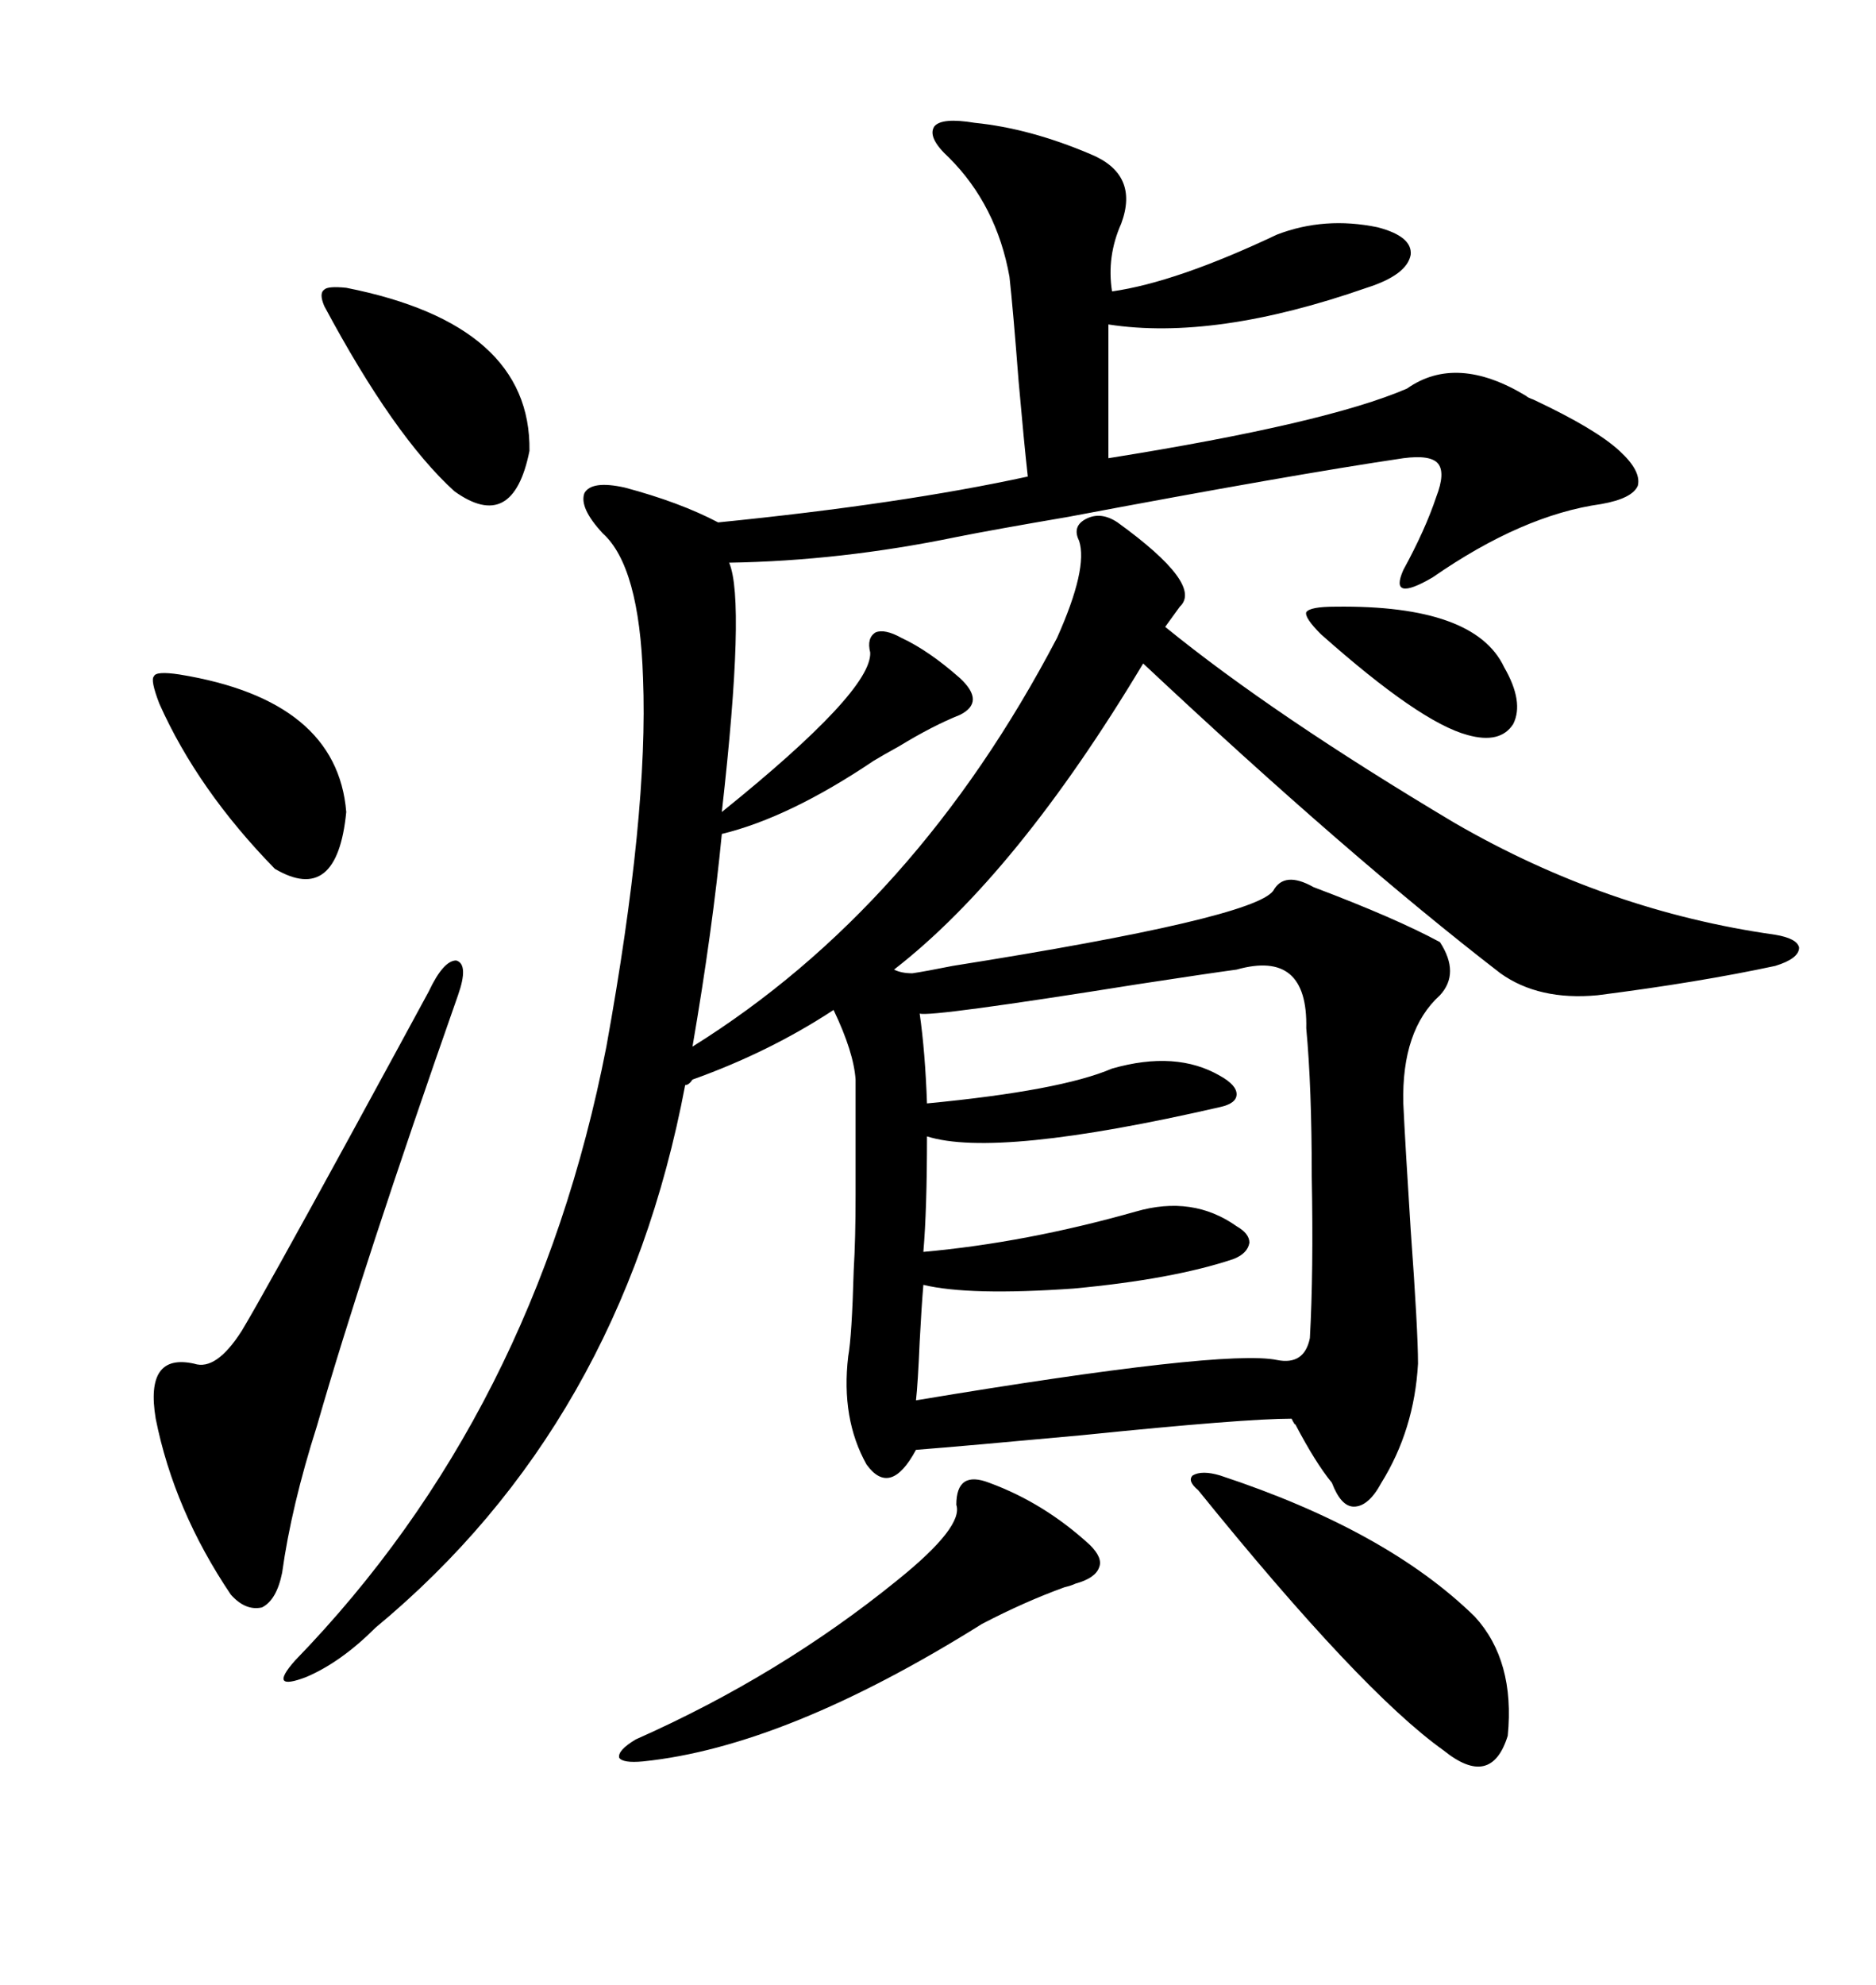 <svg xmlns="http://www.w3.org/2000/svg" xmlns:xlink="http://www.w3.org/1999/xlink" width="300" height="317.285"><path d="M144.14 101.95L144.14 101.95Q148.54 104.00 153.52 108.40L153.52 108.40Q157.62 112.21 153.52 114.26L153.52 114.26Q149.12 116.02 143.85 119.24L143.85 119.24Q141.21 120.70 139.75 121.58L139.75 121.58Q126.27 130.66 115.43 133.30L115.43 133.30Q113.96 148.54 110.74 167.29L110.74 167.29Q146.48 145.02 169.04 101.95L169.04 101.95Q174.02 90.82 172.56 86.43L172.56 86.43Q171.39 84.08 173.73 82.91L173.73 82.91Q176.07 81.74 178.71 83.50L178.71 83.50Q192.48 93.46 188.67 96.97L188.67 96.97L186.33 100.20Q203.61 114.26 232.62 131.54L232.62 131.54Q256.93 145.61 283.89 149.41L283.89 149.41Q287.40 150 287.70 151.46L287.70 151.46Q287.70 153.22 283.89 154.39L283.89 154.39Q271.58 157.03 255.47 159.08L255.47 159.08Q246.09 159.96 239.94 155.57L239.94 155.57Q215.63 136.82 182.81 106.05L182.81 106.05Q162.60 139.75 142.97 154.98L142.97 154.98Q144.14 155.57 145.90 155.57L145.90 155.57Q147.95 155.27 152.34 154.39L152.34 154.39Q200.39 146.78 203.61 142.38L203.61 142.38Q205.37 139.16 210.06 141.80L210.06 141.80Q223.24 146.78 230.27 150.59L230.27 150.59Q233.50 155.57 230.27 159.08L230.27 159.08Q224.12 164.65 224.41 176.37L224.41 176.37Q224.71 182.81 225.59 196.58L225.59 196.58Q226.76 212.70 226.76 217.97L226.76 217.97Q226.17 228.52 220.90 237.01L220.90 237.01Q218.85 240.82 216.50 240.82L216.50 240.82Q214.45 240.82 212.99 237.01L212.99 237.01Q210.35 233.79 207.13 227.64L207.13 227.64Q207.13 227.93 206.54 226.76L206.54 226.76Q198.93 226.76 173.14 229.39L173.14 229.39Q154.10 231.15 146.48 231.74L146.48 231.74Q142.38 239.36 138.57 234.08L138.57 234.08Q134.47 226.76 135.64 216.80L135.64 216.80Q136.23 213.57 136.52 203.03L136.52 203.03Q136.82 198.05 136.82 191.02L136.82 191.02Q136.82 184.86 136.82 172.56L136.82 172.56Q136.52 168.16 133.30 161.43L133.30 161.43Q123.05 168.16 110.74 172.56L110.74 172.56Q110.16 173.44 109.57 173.44L109.57 173.44Q99.32 227.64 60.06 260.16L60.06 260.16Q54.49 265.72 48.93 268.07L48.93 268.07Q42.77 270.41 47.17 265.43L47.17 265.43Q85.55 225.88 96.97 167.29L96.97 167.29Q103.71 130.08 102.83 108.40L102.83 108.40Q102.25 90.53 96.39 85.25L96.39 85.25Q92.58 81.15 93.46 78.81L93.46 78.81Q94.63 76.76 99.90 77.93L99.90 77.93Q108.69 80.27 114.84 83.50L114.84 83.50Q144.14 80.57 164.36 76.17L164.36 76.17Q163.77 70.90 162.89 60.94L162.89 60.94Q162.01 49.51 161.43 44.24L161.43 44.24Q159.38 32.81 151.76 25.20L151.76 25.20Q148.24 21.97 149.41 20.21L149.41 20.21Q150.59 18.75 155.86 19.63L155.86 19.63Q164.65 20.51 174.32 24.61L174.32 24.61Q182.23 27.83 179.30 35.74L179.30 35.74Q176.95 41.02 177.83 46.58L177.83 46.58Q188.09 45.12 204.20 37.50L204.20 37.50Q211.82 34.57 220.31 36.33L220.31 36.33Q225.88 37.79 225.59 40.72L225.59 40.72Q225 43.95 218.55 46.00L218.55 46.00Q194.24 54.49 177.25 51.86L177.25 51.86L177.25 73.24Q212.11 67.68 225 62.11L225 62.11Q232.91 56.54 244.04 63.28L244.04 63.28Q244.34 63.57 245.21 63.87L245.21 63.87Q255.18 68.55 258.98 72.07L258.98 72.07Q262.50 75.29 261.91 77.64L261.91 77.64Q261.04 79.69 256.05 80.57L256.05 80.57Q243.46 82.32 229.10 92.29L229.10 92.29Q225.59 94.34 224.41 94.04L224.41 94.04Q223.24 93.75 224.41 91.11L224.41 91.11Q227.93 84.67 229.69 79.39L229.69 79.39Q231.15 75.59 229.98 74.12L229.98 74.12Q228.81 72.66 224.41 73.24L224.41 73.24Q206.54 75.88 170.80 82.62L170.80 82.62Q158.79 84.67 152.93 85.84L152.93 85.84Q134.47 89.65 116.60 89.94L116.60 89.94Q119.24 96.09 115.43 129.79L115.43 129.79Q139.45 110.45 139.16 104.30L139.16 104.30Q138.57 101.95 140.04 101.07L140.04 101.07Q141.50 100.49 144.14 101.95ZM197.75 154.98L197.75 154.98Q193.36 155.57 181.93 157.32L181.93 157.32Q148.83 162.60 147.07 162.01L147.07 162.01Q147.95 168.16 148.24 176.37L148.24 176.37Q169.63 174.32 177.83 170.80L177.83 170.80Q188.09 167.87 195.12 171.97L195.12 171.97Q197.75 173.44 197.75 174.90L197.75 174.90Q197.75 176.37 195.12 176.95L195.12 176.95Q159.38 185.16 148.24 181.64L148.24 181.64Q148.24 193.36 147.66 200.10L147.66 200.10Q164.06 198.63 181.64 193.65L181.64 193.65Q190.72 191.02 197.75 196.00L197.75 196.00Q199.80 197.17 199.80 198.63L199.80 198.63Q199.51 200.39 197.17 201.27L197.17 201.27Q187.50 204.49 171.68 205.96L171.68 205.96Q154.98 207.13 147.66 205.37L147.66 205.37Q147.36 208.89 147.07 214.45L147.07 214.45Q146.78 221.19 146.48 223.83L146.48 223.83Q195.70 215.63 204.20 217.38L204.20 217.38Q208.59 218.26 209.47 213.87L209.47 213.87Q210.06 203.32 209.77 188.09L209.77 188.09Q209.77 173.73 208.89 164.36L208.89 164.36Q209.18 151.76 197.75 154.98ZM68.55 158.50L68.55 158.50Q70.90 153.52 72.95 153.52L72.95 153.52Q75 154.10 73.24 159.08L73.24 159.08Q58.01 202.44 50.68 227.93L50.68 227.93Q46.58 240.82 45.12 251.37L45.12 251.37Q44.24 255.76 41.89 256.93L41.89 256.93Q39.26 257.52 36.91 254.88L36.91 254.88Q27.83 241.41 24.90 226.76L24.90 226.76Q23.14 216.21 31.05 217.97L31.05 217.97Q34.57 219.14 38.67 212.70L38.67 212.70Q42.19 206.84 55.96 181.64L55.96 181.64Q64.75 165.53 68.55 158.50ZM195.12 235.84L195.12 235.84Q221.78 244.63 235.84 258.40L235.84 258.40Q242.29 265.43 241.11 277.44L241.11 277.44Q238.48 285.94 230.86 279.79L230.86 279.79Q217.68 270.41 191.60 238.18L191.60 238.18Q189.84 236.72 190.72 235.84L190.72 235.84Q192.19 234.96 195.12 235.84ZM158.20 237.01L158.20 237.01Q166.99 240.23 174.32 246.97L174.32 246.97Q176.37 249.02 175.78 250.49L175.78 250.49Q175.20 252.25 171.97 253.13L171.97 253.13Q171.39 253.42 170.21 253.71L170.21 253.71Q163.77 256.05 157.03 259.57L157.03 259.57Q125.68 279.20 102.83 281.54L102.83 281.54Q99.61 281.84 99.02 280.96L99.02 280.96Q98.73 279.79 101.66 278.03L101.66 278.03Q124.80 267.77 143.55 252.54L143.55 252.54Q154.10 244.04 152.93 240.53L152.93 240.53Q152.93 234.96 158.20 237.01ZM55.37 46.00L55.37 46.00Q84.96 51.86 84.67 72.07L84.67 72.07Q82.03 85.25 72.66 78.52L72.66 78.52Q62.99 69.73 51.86 48.93L51.86 48.93Q50.98 46.88 51.86 46.29L51.86 46.29Q52.44 45.70 55.37 46.00ZM28.71 107.81L28.71 107.81Q53.91 111.91 55.37 129.79L55.37 129.79Q53.91 144.73 43.95 138.87L43.95 138.87Q31.64 126.27 25.49 112.50L25.49 112.50Q24.02 108.69 24.61 108.11L24.61 108.11Q24.90 107.23 28.71 107.81ZM213.57 96.97L213.57 96.97Q235.84 96.68 240.53 106.64L240.53 106.64Q243.75 112.21 241.99 115.72L241.99 115.72Q239.94 118.95 234.67 117.48L234.67 117.48Q227.05 115.43 211.23 101.37L211.23 101.37Q208.59 98.73 208.89 97.85L208.89 97.85Q209.47 96.97 213.57 96.97Z"/></svg>